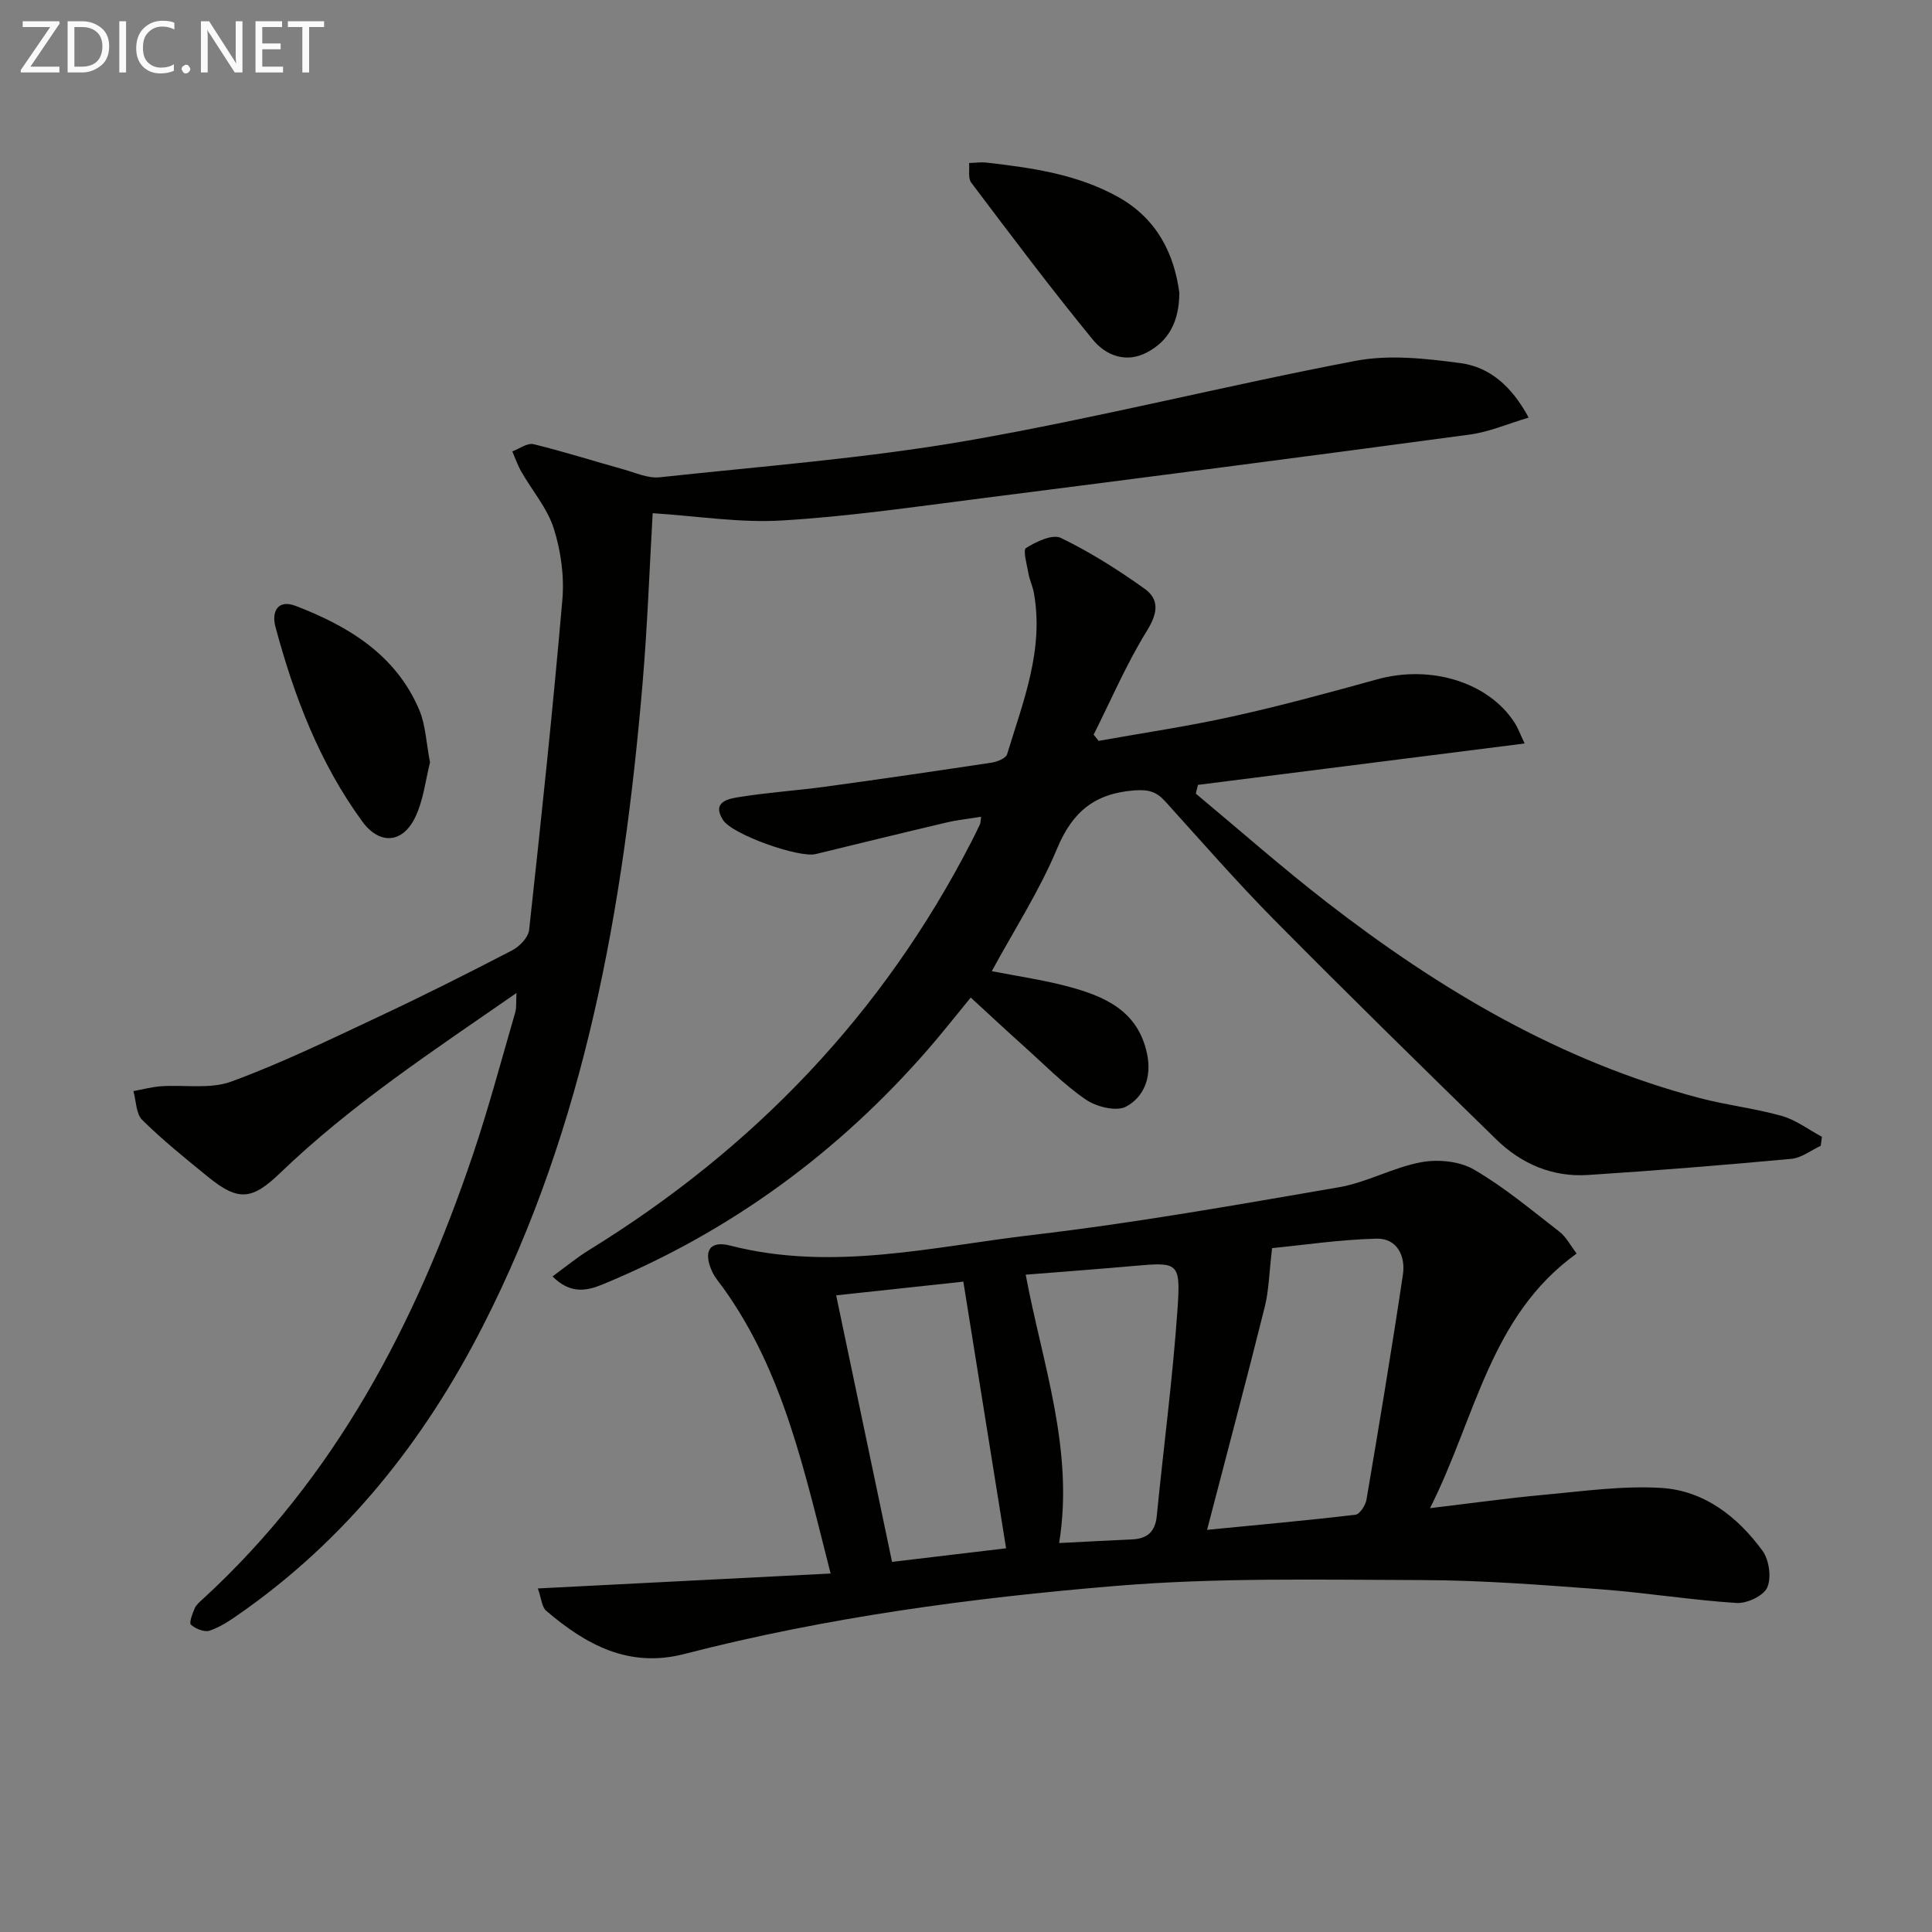 <svg enable-background="new 0 0 400 400" viewBox="0 0 400 400" xmlns="http://www.w3.org/2000/svg"><rect x="0" y="0" width="400" height="400" fill="#808080" stroke="none"/><path d="m326.43 259.53c-17.98 12.92-20.86 33.88-30.36 52.72 8.73-1.04 16.2-2.1 23.71-2.78 8.04-.73 16.17-1.9 24.16-1.41 8.88.54 15.8 5.95 20.96 13 1.38 1.89 1.89 5.56.99 7.61-.76 1.73-4.22 3.35-6.37 3.21-9.42-.61-18.79-2.14-28.21-2.84-12.26-.91-24.55-1.87-36.83-1.9-21.13-.06-42.36-.54-63.38 1.2-30.08 2.49-60.07 6.52-89.41 14.1-11.5 2.97-20.38-1.91-28.61-8.95-.91-.78-.99-2.55-1.72-4.62 20.44-1.04 40.11-2.04 60.61-3.09-5.45-21.29-9.73-41.73-22.25-59.15-.77-1.07-1.68-2.09-2.23-3.27-1.98-4.2-.65-6.6 3.68-5.48 21.14 5.44 41.89.23 62.63-2.2 21.23-2.49 42.32-6.24 63.39-9.87 5.82-1 11.26-4.12 17.08-5.19 3.47-.64 7.92-.21 10.89 1.52 6.28 3.65 11.93 8.4 17.7 12.87 1.38 1.06 2.23 2.77 3.57 4.52zm-76.52 57.21c10.73-1.05 20.75-1.95 30.72-3.13.9-.11 2.09-1.96 2.29-3.15 2.63-15.51 5.22-31.02 7.54-46.58.57-3.82-1.21-7.54-5.46-7.43-7.63.19-15.24 1.34-21.63 1.96-.61 5.12-.66 8.73-1.51 12.15-3.76 15.06-7.76 30.06-11.95 46.18zm-65.22 6.63c7.75-.92 15.29-1.82 23.61-2.81-2.97-18.52-5.9-36.77-8.85-55.21-9.06.98-17.68 1.91-26.33 2.84 3.93 18.74 7.7 36.73 11.57 55.18zm27.67-59.46c3.46 18.47 10.06 36.26 6.92 55.56 5.63-.28 10.39-.54 15.16-.76 3.09-.14 4.74-1.6 5.05-4.8 1.42-14.33 3.32-28.63 4.31-42.99.66-9.63.11-9.63-9.07-8.82-7.37.66-14.76 1.2-22.37 1.81z" fill="#010100"/><path d="m227.46 153.39c9.25-1.66 18.57-3.02 27.74-5.06 10.04-2.22 19.98-4.92 29.89-7.67 11.1-3.08 23.06.54 28.5 8.98.69 1.07 1.13 2.31 2.07 4.29-22.93 2.9-45.28 5.74-67.64 8.57-.15.6-.3 1.21-.44 1.81 9.03 7.52 17.85 15.31 27.13 22.5 23.31 18.06 48.37 32.94 77.19 40.53 5.61 1.48 11.44 2.13 17.02 3.71 2.93.83 5.53 2.84 8.29 4.31-.08.62-.16 1.25-.25 1.87-2.01.93-3.96 2.49-6.04 2.69-14.04 1.3-28.1 2.44-42.18 3.35-7.36.47-13.8-2.32-19.01-7.42-15.36-15-30.7-30.03-45.8-45.29-7.84-7.93-15.18-16.35-22.66-24.62-1.8-1.99-3.41-2.52-6.36-2.3-8.24.61-12.87 4.4-16.06 12.07-3.62 8.69-8.83 16.73-13.51 25.36 5.15 1.01 10.36 1.76 15.42 3.08 7.79 2.04 14.95 5.01 16.77 14.26.91 4.64-.69 8.72-4.38 10.7-2.01 1.08-6.17.05-8.37-1.47-4.62-3.18-8.62-7.29-12.83-11.06-3.57-3.2-7.08-6.48-10.97-10.05-3.17 3.86-5.91 7.35-8.82 10.7-18.67 21.46-41.04 37.82-67.37 48.68-3.34 1.38-6.69 2.06-10.4-1.64 2.66-1.94 5-3.88 7.56-5.46 34.09-21 60.84-48.86 79.19-84.59.6-1.18 1.19-2.36 1.75-3.56.13-.29.11-.65.24-1.56-2.5.41-4.87.65-7.16 1.19-9.05 2.13-18.08 4.34-27.11 6.54-3.41.83-17.22-4.01-19.17-7.06-2.4-3.77 1.13-4.39 3.31-4.74 5.9-.96 11.89-1.34 17.82-2.15 11.52-1.57 23.02-3.25 34.51-4.99 1.16-.18 2.93-.89 3.18-1.73 3.32-10.92 7.7-21.7 5.52-33.52-.24-1.3-.85-2.52-1.08-3.82-.32-1.84-1.21-4.93-.52-5.36 2.1-1.32 5.47-2.93 7.21-2.09 6.07 2.94 11.86 6.6 17.36 10.54 3.08 2.21 2.7 5.06.48 8.65-4.23 6.84-7.43 14.32-11.05 21.54.36.44.7.87 1.03 1.29z" fill="#010100"/><path d="m135.13 106.25c-.65 11.25-1.08 23.37-2.11 35.44-3.94 46.09-11.78 91.26-33.12 133-12.15 23.76-28.38 44.19-50.49 59.56-1.89 1.32-3.88 2.66-6.03 3.36-1.09.36-2.9-.39-3.85-1.24-.43-.39.32-2.29.79-3.4.31-.72 1.02-1.31 1.63-1.87 27.52-25.23 44.15-57.13 55.92-91.92 3.29-9.73 5.93-19.69 8.8-29.56.3-1.01.15-2.16.26-4.03-17.25 11.97-34.21 23.1-48.89 37.23-5.85 5.63-8.66 5.98-14.99.82-4.65-3.78-9.33-7.56-13.59-11.75-1.31-1.29-1.26-3.95-1.84-5.99 1.91-.34 3.8-.87 5.72-1 4.88-.34 10.19.64 14.57-.98 10.4-3.82 20.42-8.7 30.48-13.42 9.33-4.38 18.54-9.01 27.68-13.76 1.52-.79 3.31-2.67 3.48-4.21 2.49-22.77 4.91-45.54 6.88-68.36.42-4.86-.3-10.1-1.78-14.76-1.33-4.19-4.45-7.8-6.69-11.71-.77-1.33-1.27-2.82-1.89-4.24 1.47-.54 3.11-1.81 4.37-1.5 6.27 1.52 12.43 3.49 18.65 5.22 2.47.69 5.07 1.9 7.47 1.64 21.29-2.3 42.72-3.93 63.78-7.59 26.91-4.69 53.46-11.41 80.3-16.52 6.98-1.33 14.57-.49 21.73.47 5.93.79 10.55 4.64 14.12 11.28-4.3 1.27-8.19 2.98-12.23 3.52-33.74 4.54-67.5 8.92-101.27 13.22-13.67 1.74-27.35 3.74-41.08 4.56-8.66.53-17.43-.91-26.78-1.51z" fill="#010100"/><path d="m244.17 60.61c-.04 5.98-2.18 9.93-6.64 12.32-4.37 2.35-8.6.65-11.25-2.58-8.69-10.6-16.93-21.58-25.19-32.53-.71-.94-.33-2.69-.45-4.07 1.22-.03 2.46-.22 3.66-.08 9.4 1.08 18.74 2.4 27.21 7.12 8.15 4.56 11.6 11.89 12.66 19.82z" fill="#010100"/><path d="m89.03 157.85c-.9 3.5-1.33 7.75-3.07 11.37-2.62 5.43-7.4 5.73-10.96.85-8.85-12.12-14.12-25.93-17.97-40.29-.85-3.18.5-5.75 4.2-4.33 10.94 4.21 20.73 10.12 25.57 21.52 1.32 3.11 1.43 6.74 2.23 10.88z" fill="#010100"/><g fill="#fafafa"><path d="m12.4 4.8-6.1 9h6v1.2h-8v-.5l6.1-8.9h-5.7v-1.2h7.6v.4z"/><path d="m14 15v-10.6h3c1.6 0 2.9.5 4 1.4s1.6 2.2 1.6 3.8-.5 3-1.6 3.9-2.4 1.5-4 1.5zm1.4-9.4v8.2h1.6c1.3 0 2.4-.4 3.1-1.1s1.1-1.8 1.1-3.1-.4-2.3-1.2-3-1.8-1-3.1-1z"/><path d="m26.1 4.4v10.6h-1.4v-10.6z"/><path d="m36.1 14.6c-.8.4-1.8.6-2.9.6-1.5 0-2.7-.5-3.6-1.4s-1.4-2.2-1.4-3.8c0-1.7.5-3.1 1.5-4.1s2.3-1.6 3.9-1.6c1 0 1.8.1 2.5.4v1.4c-.8-.4-1.6-.6-2.5-.6-1.2 0-2.1.4-2.9 1.2s-1.1 1.8-1.1 3.2c0 1.3.3 2.3 1 3s1.6 1.1 2.7 1.1c1 0 2-.2 2.7-.7v1.3z"/><path d="m37.6 14.3c0-.2.1-.5.3-.6s.4-.3.6-.3c.3 0 .5.1.6.3s.3.4.3.6-.1.4-.3.6-.4.3-.6.3c-.3 0-.5-.1-.6-.3s-.3-.4-.3-.6z"/><path d="m50.2 15h-1.6l-5.3-8.2c-.2-.2-.3-.5-.4-.7 0 .2.1.7.1 1.5v7.4h-1.4v-10.6h1.7l5.2 8.1c.2.4.4.6.4.7 0-.3-.1-.8-.1-1.5v-7.3h1.4z"/><path d="m58.6 15h-5.7v-10.6h5.5v1.2h-4.1v3.4h3.8v1.2h-3.8v3.6h4.3z"/><path d="m67.1 5.6h-3.1v9.4h-1.4v-9.4h-3v-1.2h7.5z"/></g></svg>